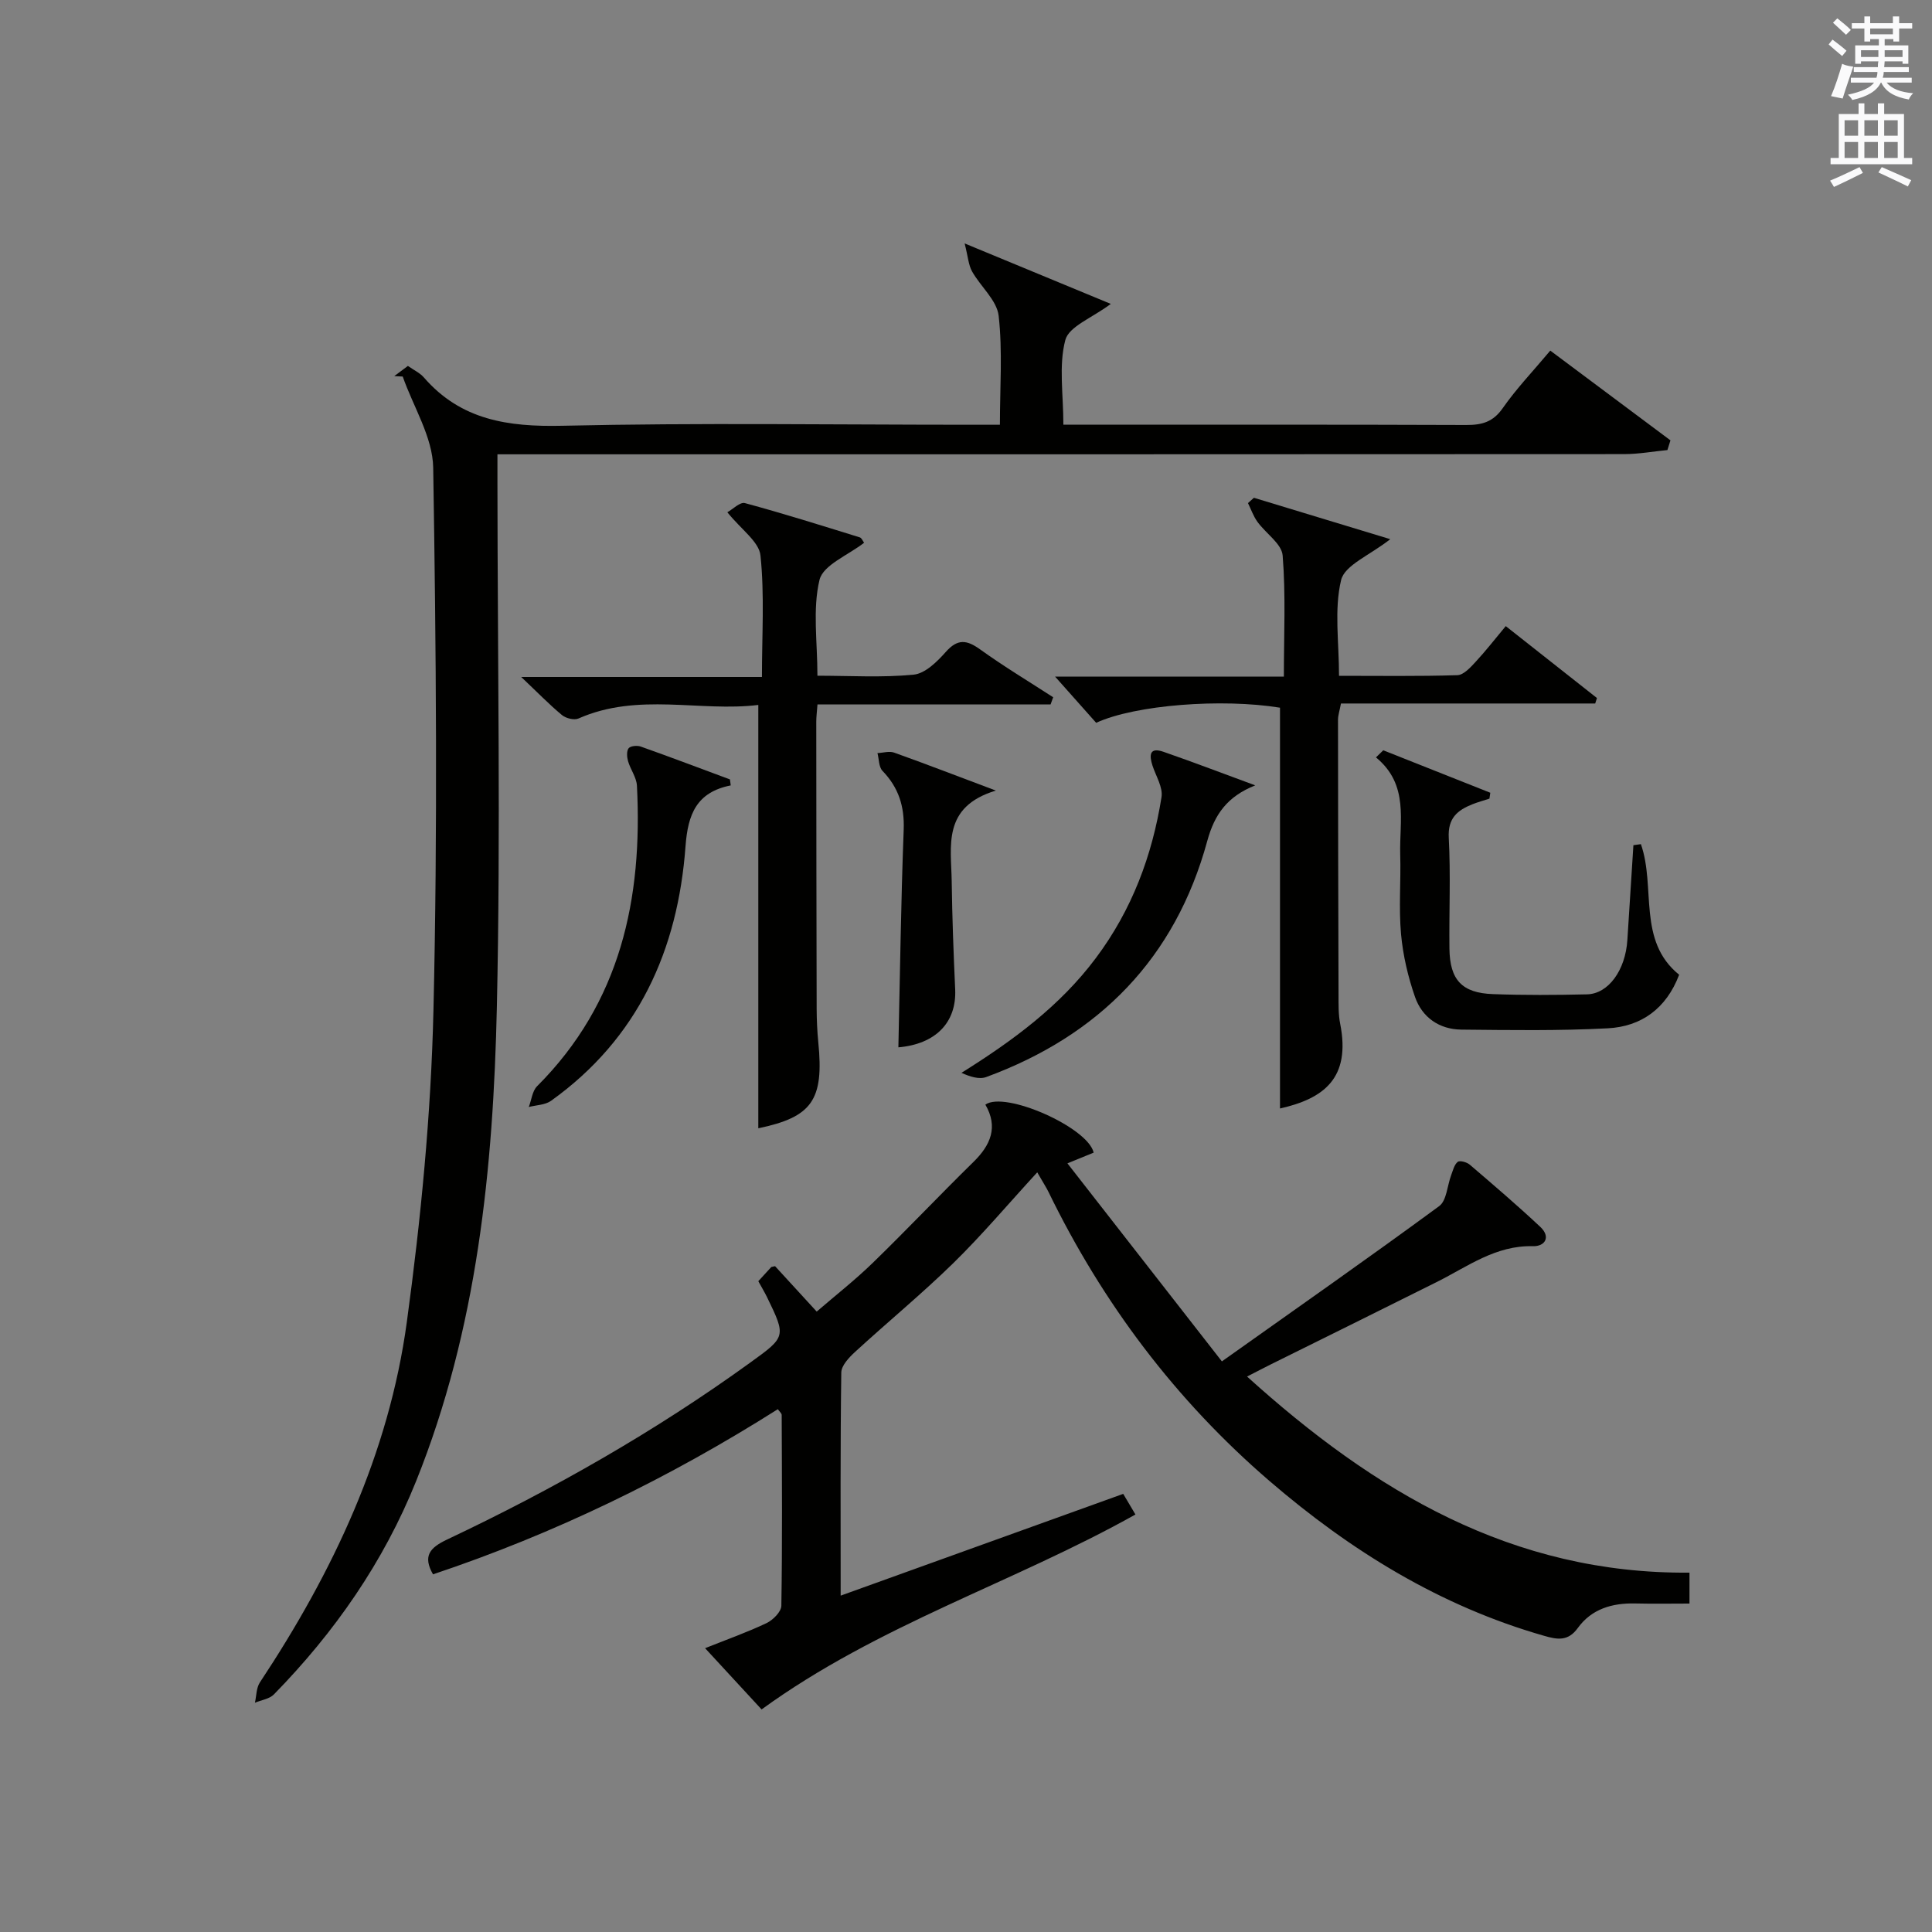 <?xml version="1.0" encoding="utf-8"?>
<!-- Generator: Adobe Illustrator 22.0.0, SVG Export Plug-In . SVG Version: 6.00 Build 0)  -->
<svg version="1.1" id="漢-ZDIC-典" xmlns="http://www.w3.org/2000/svg" xmlns:xlink="http://www.w3.org/1999/xlink" x="0px" y="0px"
	 viewBox="0 0 400 400" style="enable-background:new 0 0 400 400;" xml:space="preserve">
<rect x="0" y="0" width="400" height="400" fill="#808080" stroke="none"/>
<style type="text/css">
	.st1{fill:#010100;}
	.st2{fill:#fafafb;}
</style>
<g>
	
	<path class="st1" d="M161.04,291.76c-22.53,14.26-46.22,25.77-71.39,34.19c-2.15-3.78-0.68-5.5,2.88-7.19c22-10.4,43.09-22.39,62.83-36.67
		c7.35-5.32,7.43-5.33,3.44-13.54c-0.51-1.04-1.11-2.03-1.8-3.29c0.93-1.01,1.91-2.08,2.69-2.94c0.52-0.1,0.76-0.21,0.81-0.14
		c2.7,2.93,5.39,5.87,8.59,9.37c3.93-3.39,7.96-6.54,11.61-10.09c7.05-6.85,13.8-13.99,20.82-20.87c3.6-3.52,5.18-7.25,2.49-11.89
		c4.04-2.89,21.24,4.71,22.42,9.94c-1.31,0.54-2.67,1.09-5.43,2.22c10.66,13.67,20.99,26.91,31.98,41
		c15.63-11.1,30.43-21.45,44.98-32.14c1.56-1.14,1.67-4.24,2.49-6.42c0.37-0.97,0.63-2.17,1.36-2.75c0.43-0.34,1.89,0.06,2.5,0.59
		c4.93,4.22,9.87,8.44,14.6,12.88c2.21,2.08,0.98,4.06-1.55,3.99c-7.69-0.2-13.49,4.21-19.84,7.39
		c-11.45,5.73-22.94,11.39-34.41,17.08c-1.45,0.72-2.88,1.48-4.92,2.52c26.31,23.79,54.94,40.91,91.6,40.6c0,2.28,0,4.03,0,6.4
		c-3.69,0-7.48,0.07-11.26-0.02c-4.76-0.11-9.02,1.14-11.87,5.09c-2.02,2.8-4.26,2.39-6.96,1.61
		c-21.53-6.15-40.09-17.62-56.88-32.07c-19.41-16.71-34.53-36.8-45.74-59.83c-0.42-0.87-0.96-1.68-2.33-4.06
		c-6.05,6.59-11.43,12.97-17.36,18.78c-6.54,6.39-13.63,12.22-20.37,18.41c-1.24,1.14-2.82,2.81-2.84,4.26
		c-0.21,15.14-0.13,30.28-0.13,46.19c19.81-7.13,39.09-14.08,58.5-21.07c0.92,1.55,1.67,2.82,2.53,4.27
		c-25.28,14.16-53.29,22.83-77.4,40.36c-3.47-3.76-7.37-7.98-11.7-12.68c4.56-1.82,8.74-3.3,12.72-5.19
		c1.34-0.64,3.05-2.35,3.07-3.59c0.21-13.16,0.12-26.32,0.07-39.48C161.86,292.63,161.4,292.27,161.04,291.76z"/>
	<path class="st1" d="M81.63,77.87c0.91-0.68,1.82-1.36,2.82-2.11c1.2,0.85,2.48,1.43,3.32,2.4c7.67,8.83,17.43,10.24,28.64,9.99
		c28.15-0.64,56.32-0.21,84.49-0.21c1.81,0,3.61,0,6.12,0c0-7.75,0.57-15.23-0.26-22.56c-0.37-3.22-3.74-6.04-5.5-9.18
		c-0.74-1.31-0.83-2.99-1.54-5.8c11.02,4.56,20.39,8.43,30.26,12.52c-3.86,2.9-8.68,4.66-9.42,7.49c-1.39,5.28-0.4,11.18-0.4,17.52
		c1.9,0,3.66,0,5.42,0c26,0,51.99-0.04,77.99,0.06c3.23,0.01,5.54-0.6,7.55-3.48c2.84-4.07,6.31-7.69,9.85-11.92
		c8.43,6.29,16.65,12.44,24.88,18.58c-0.21,0.67-0.42,1.34-0.63,2.01c-2.99,0.29-5.98,0.84-8.97,0.84
		c-75.49,0.05-150.98,0.04-226.47,0.04c-1.99,0-3.98,0-6.79,0c0,2.12,0,4.03,0,5.94c0.02,36.16,0.68,72.34-0.12,108.48
		c-0.74,33.44-4.06,66.68-16.72,98.18c-6.73,16.74-16.86,31.29-29.44,44.15c-0.93,0.95-2.6,1.16-3.93,1.72
		c0.32-1.42,0.28-3.08,1.03-4.21c15.14-22.85,26.7-47.33,30.42-74.61c2.91-21.36,5.01-42.97,5.51-64.51
		c0.88-37.44,0.55-74.92-0.05-112.36c-0.1-6.33-4.11-12.59-6.31-18.88C82.81,77.93,82.22,77.9,81.63,77.87z"/>
	<path class="st1" d="M265.01,229.5c0-27.81,0-55.35,0-82.98c-11.96-1.95-29.95-0.61-38.06,3.13c-2.69-3.03-5.5-6.18-8.51-9.57
		c15.62,0,31.19,0,47.37,0c0-8.61,0.41-16.88-0.25-25.07c-0.2-2.44-3.5-4.58-5.22-6.97c-0.84-1.16-1.32-2.58-1.96-3.88
		c0.41-0.37,0.82-0.73,1.23-1.1c9.19,2.79,18.37,5.57,28.23,8.57c-4.21,3.32-9.43,5.36-10.18,8.47c-1.46,6.1-0.43,12.8-0.43,19.82
		c8.3,0,16.41,0.12,24.5-0.13c1.29-0.04,2.71-1.6,3.76-2.74c2.12-2.28,4.04-4.76,6.26-7.42c6.46,5.1,12.67,9.99,18.88,14.89
		c-0.12,0.38-0.24,0.75-0.36,1.13c-17.49,0-34.98,0-52.64,0c-0.28,1.52-0.61,2.44-0.61,3.37c0.01,18.99,0.05,37.98,0.11,56.96
		c0.01,2-0.05,4.04,0.34,5.98C279.7,223.25,274.06,227.46,265.01,229.5z"/>
	<path class="st1" d="M150.59,106.06c1.15-0.64,2.63-2.17,3.63-1.9c7.99,2.16,15.89,4.65,23.8,7.1c0.38,0.12,0.6,0.74,0.88,1.11
		c-3.26,2.56-8.48,4.59-9.23,7.69c-1.46,6.1-0.43,12.8-0.43,19.84c6.74,0,13.38,0.42,19.92-0.22c2.38-0.23,4.87-2.69,6.66-4.71
		c2.47-2.78,4.35-2.5,7.13-0.5c4.88,3.51,10.05,6.62,15.1,9.89c-0.18,0.5-0.36,0.99-0.54,1.49c-16,0-31.99,0-48.26,0
		c-0.12,1.62-0.25,2.57-0.25,3.53c0.01,19.81,0.03,39.63,0.08,59.44c0.01,2.33,0.11,4.66,0.34,6.98c1.2,11.99-1.32,15.48-12.42,17.8
		c0-28.9,0-57.93,0-87.65c-12.03,1.49-24.88-2.66-37.24,2.81c-0.89,0.39-2.6-0.04-3.41-0.71c-2.65-2.2-5.06-4.69-8.44-7.89
		c17.23,0,33.25,0,49.84,0c0-8.69,0.55-16.98-0.3-25.13C157.18,112.17,153.48,109.66,150.59,106.06z"/>
	<path class="st1" d="M339.73,174.77c3.13,8.91-0.8,20.01,7.92,27.04c-2.66,7.02-7.86,10.73-14.79,11.09c-10.08,0.53-20.2,0.37-30.31,0.27
		c-4.56-0.05-8.11-2.52-9.59-6.77c-1.45-4.17-2.49-8.61-2.89-13c-0.49-5.45-0.01-10.98-0.17-16.47c-0.2-6.98,1.89-14.44-5.02-20.12
		c0.5-0.49,1.01-0.98,1.51-1.47c7.39,2.93,14.77,5.86,22.16,8.79c-0.06,0.41-0.12,0.81-0.18,1.22c-1.16,0.38-2.35,0.7-3.49,1.15
		c-3.12,1.24-5.15,2.87-4.93,6.95c0.41,7.63,0.05,15.31,0.14,22.96c0.08,6.46,2.58,9.18,9,9.41c6.48,0.24,12.98,0.2,19.47,0.05
		c4.47-0.1,7.98-5.04,8.37-11.27c0.41-6.54,0.84-13.07,1.25-19.61C338.7,174.93,339.22,174.85,339.73,174.77z"/>
	<path class="st1" d="M259.88,162.6c-5.77,2.31-8.41,5.95-9.93,11.52c-6.62,24.26-22.35,40.26-45.76,48.87c-1.48,0.54-3.38-0.08-5.13-0.87
		c10.7-6.69,20.41-13.85,27.83-23.77c7.44-9.93,11.67-21.19,13.59-33.32c0.32-2.02-1.15-4.33-1.86-6.49
		c-0.7-2.15-0.68-3.91,2.26-2.89C247.26,157.86,253.55,160.28,259.88,162.6z"/>
	<path class="st1" d="M151.29,162.61c-7.09,1.41-8.87,5.98-9.36,12.59c-1.58,21.5-9.81,39.8-27.84,52.71c-1.22,0.87-3.06,0.88-4.61,1.28
		c0.56-1.45,0.72-3.3,1.72-4.3c17.31-17.31,21.87-38.83,20.67-62.23c-0.09-1.71-1.34-3.34-1.84-5.07c-0.24-0.84-0.33-2.09,0.12-2.67
		c0.39-0.49,1.77-0.62,2.52-0.35c6.18,2.19,12.31,4.52,18.46,6.8C151.18,161.79,151.24,162.2,151.29,162.61z"/>
	<path class="st1" d="M206.18,163.68c-11.17,3.38-9.24,11.5-9.14,18.79c0.1,7.47,0.38,14.93,0.72,22.39c0.31,6.88-4.1,11.32-11.76,11.98
		c0.34-15,0.53-30.04,1.1-45.07c0.18-4.84-1.06-8.72-4.39-12.17c-0.78-0.81-0.71-2.43-1.04-3.68c1.16-0.05,2.44-0.46,3.45-0.1
		C191.64,158.15,198.11,160.65,206.18,163.68z"/>
	<path class="st2" d="M378.6,9.2l0.8-1c0.9,0.7,1.9,1.4,2.9,2.3l-0.9,1.1C380.3,10.7,379.4,9.9,378.6,9.2z M379.1,19.9
		c0.9-2.1,1.6-4.3,2.3-6.7c0.4,0.2,0.8,0.4,2.3,0.6c-0.7,2.1-1.5,4.3-2.2,6.6L379.1,19.9z M379.5,4.7l0.9-0.9c1,0.8,2,1.6,2.8,2.4
		l-1,1C381.2,6.3,380.3,5.4,379.5,4.7z M392,3.4h1.2v1.4h2.7v1.1h-2.7v2.7H392V8.1h-1.8v1.3h4.9v3.8h-1.2v-0.5h-3.7
		c0,0.4-0.1,0.9-0.1,1.2h5.1v1H390c0,0.5-0.1,0.9-0.2,1.2h6v1h-5.2c1.1,1.3,2.9,2,5.5,2.2c-0.4,0.4-0.7,0.8-0.9,1.3
		c-2.9-0.5-4.8-1.6-5.7-3.5h-0.1c-0.8,1.7-2.7,2.9-5.9,3.6c-0.2-0.4-0.6-0.8-0.9-1.1c2.8-0.6,4.6-1.4,5.4-2.5h-4.8v-1h5.3
		c0.1-0.3,0.2-0.7,0.2-1.2h-4.9v-1h5c0-0.4,0-0.8,0.1-1.2h-3.6v0.5h-1.2V9.4h4.9V8.1h-1.8v0.5H386V5.9h-2.6V4.8h2.6V3.4h1.2v1.4h4.7
		V3.4z M385.3,11.8h3.6c0-0.4,0-0.9,0-1.4h-3.6V11.8z M387.2,7.1h4.7V5.9h-4.7V7.1z M393.9,10.4h-3.7c0,0.5,0,1,0,1.4h3.7V10.4z"/>
	<path class="st2" d="M384.7,21.4h1.3v2.2h2.8v-2.2h1.3v2.2h4.1v9.1h1.7V34h-16.9v-1.3h1.7v-9.1h4.1V21.4z M385,34.6l0.7,1.2
		c-1.8,0.9-3.8,1.9-6,2.9c-0.2-0.4-0.5-0.8-0.8-1.3C381.3,36.4,383.3,35.4,385,34.6z M381.9,28.1h2.8v-3.2h-2.8V28.1z M381.9,32.7
		h2.8v-3.3h-2.8V32.7z M386,28.1h2.8v-3.2H386V28.1z M386,32.7h2.8v-3.3H386V32.7z M389.6,34.6c2.1,0.9,4.1,1.8,6.1,2.7l-0.7,1.3
		c-2.2-1.1-4.2-2-6.1-2.9L389.6,34.6z M392.9,24.9h-2.8v3.2h2.8V24.9z M390.1,32.7h2.8v-3.3h-2.8V32.7z"/>
</g>
</svg>
